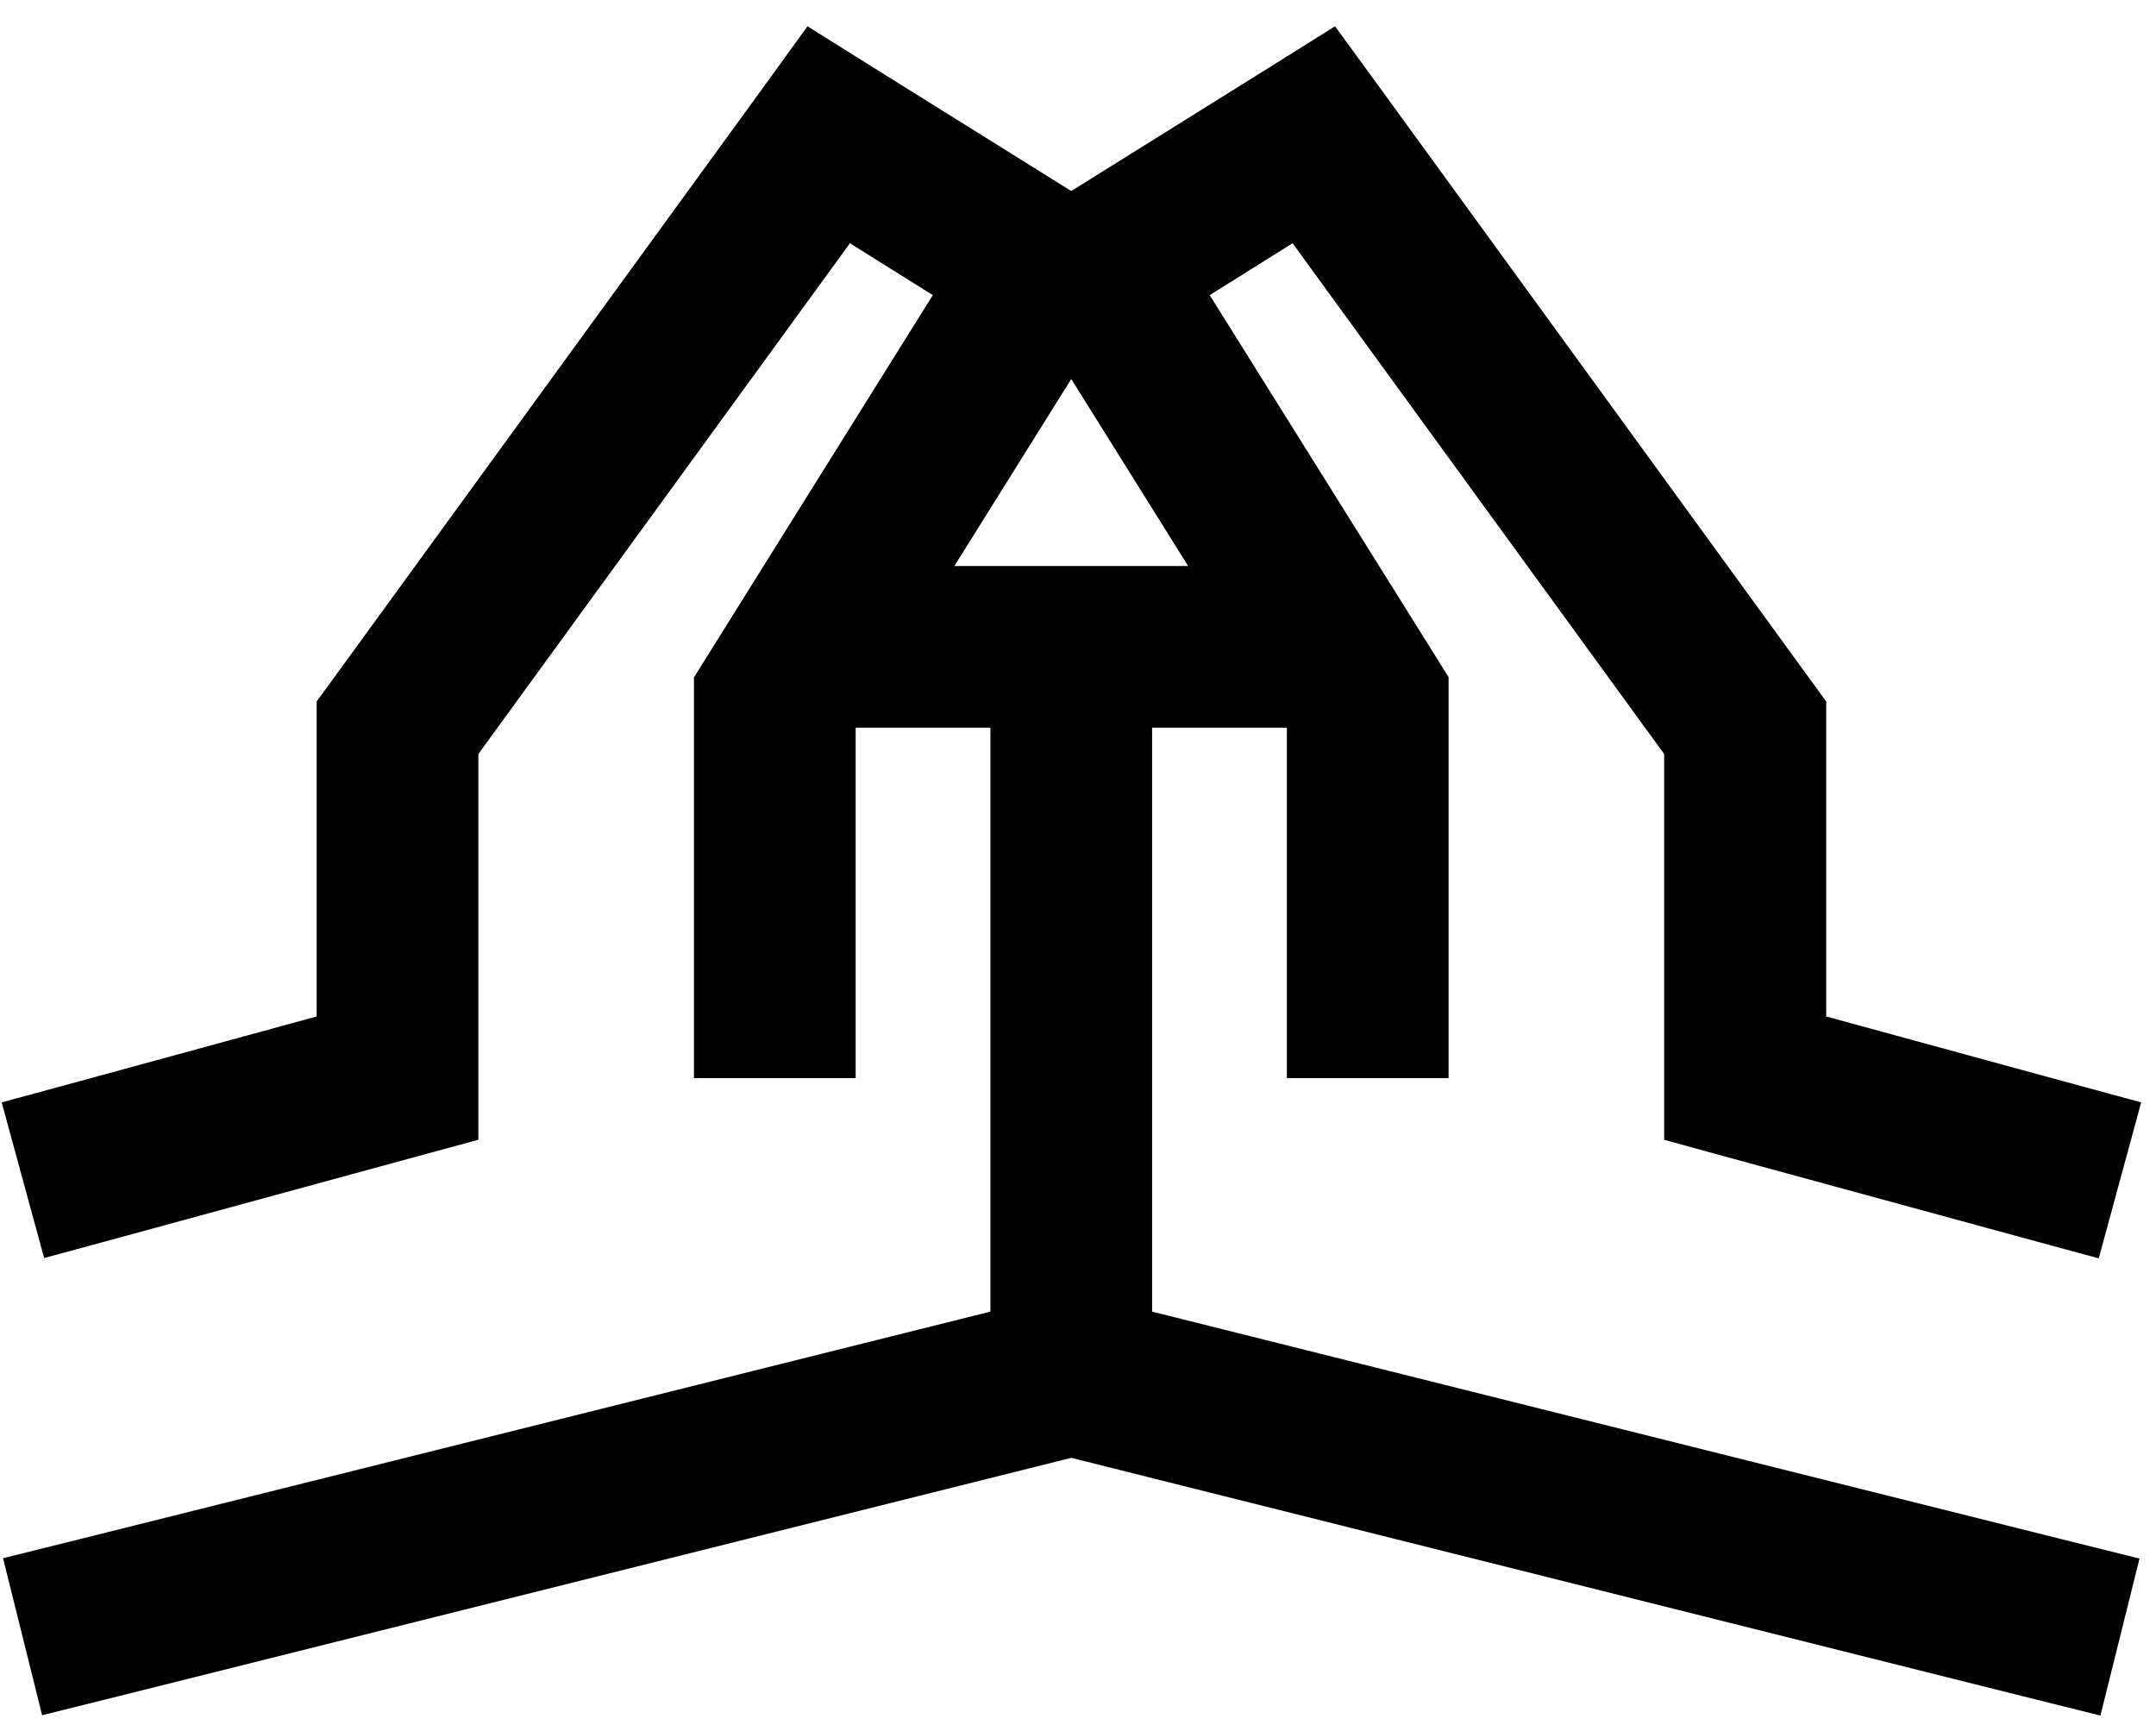 <svg xmlns="http://www.w3.org/2000/svg" viewBox="0 0 640 512"><!--! Font Awesome Pro 6.3.0 by @fontawesome - https://fontawesome.com License - https://fontawesome.com/license (Commercial License) Copyright 2023 Fonticons, Inc. --><path d="M239.7 7.8l19 11.9 59.3 37 59.3-37 19-11.9 13.2 18.1 128 176 4.6 6.3V216v85.7l70.3 19.2 23.2 6.3-12.6 46.3-23.2-6.3-88-24L494 338.3V320 223.8L383.7 72.2 359.1 87.6l67.3 107.6 3.6 5.8V208v88 24H382V296 216H342V389.3l269.8 67.5 23.3 5.8-11.6 46.6-23.3-5.8L318 432.7 35.8 503.3l-23.3 5.8L.9 462.5l23.3-5.8L294 389.3V216H254v80 24H206V296 208v-6.9l3.6-5.8L276.9 87.6 252.3 72.2 142 223.8V320v18.3l-17.7 4.8-88 24-23.2 6.3L.5 327.2l23.2-6.3L94 301.7V216v-7.8l4.6-6.3 128-176L239.7 7.8zM294 168h24 0 24 10.7L318 112.5 283.3 168H294z"/></svg>